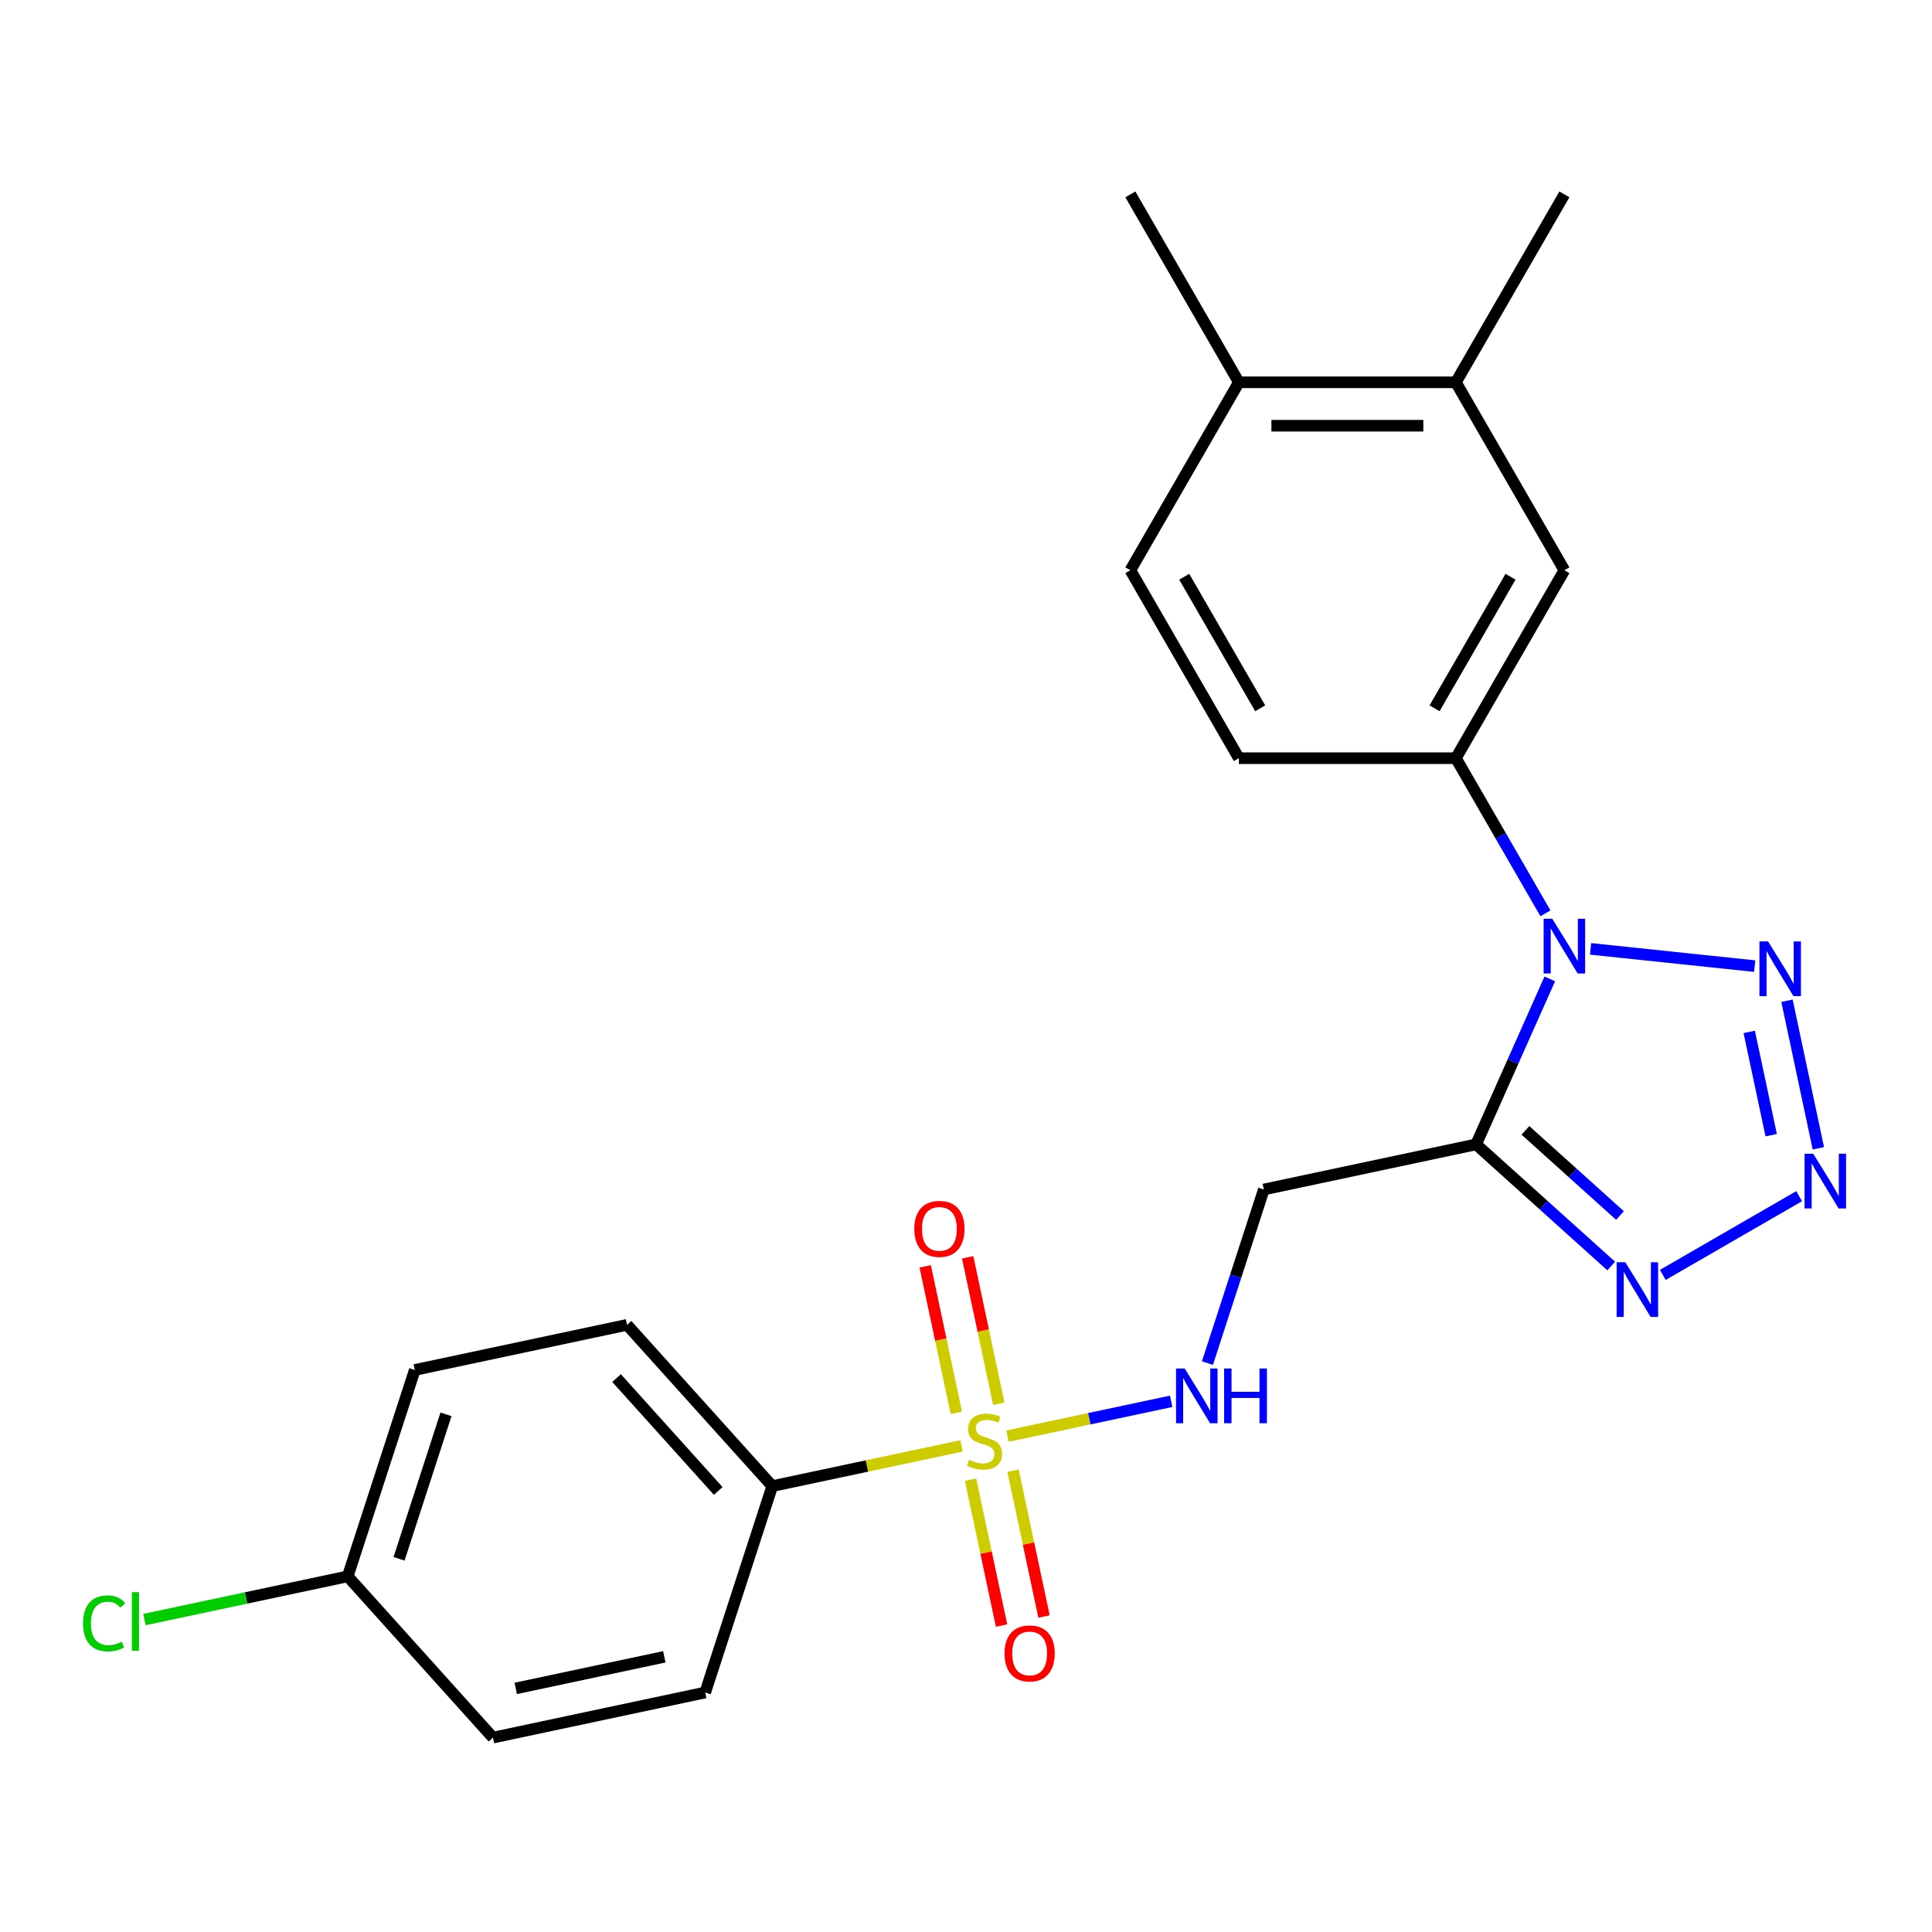 <?xml version='1.0' encoding='iso-8859-1'?>
<svg version='1.1' baseProfile='full'
              xmlns='http://www.w3.org/2000/svg'
                      xmlns:rdkit='http://www.rdkit.org/xml'
                      xmlns:xlink='http://www.w3.org/1999/xlink'
                  xml:space='preserve'
width='1000px' height='1000px' viewBox='0 0 1000 1000'>
<!-- END OF HEADER -->
<rect style='opacity:1.0;fill:#FFFFFF;stroke:none' width='1000' height='1000' x='0' y='0'> </rect>
<path class='bond-1' d='M 802.166,506.679 L 783.1,549.501' style='fill:none;fill-rule:evenodd;stroke:#0000FF;stroke-width:6px;stroke-linecap:butt;stroke-linejoin:miter;stroke-opacity:1' />
<path class='bond-1' d='M 783.1,549.501 L 764.034,592.324' style='fill:none;fill-rule:evenodd;stroke:#000000;stroke-width:6px;stroke-linecap:butt;stroke-linejoin:miter;stroke-opacity:1' />
<path class='bond-3' d='M 823.268,491.135 L 908.221,500.064' style='fill:none;fill-rule:evenodd;stroke:#0000FF;stroke-width:6px;stroke-linecap:butt;stroke-linejoin:miter;stroke-opacity:1' />
<path class='bond-5' d='M 799.924,472.743 L 776.741,432.589' style='fill:none;fill-rule:evenodd;stroke:#0000FF;stroke-width:6px;stroke-linecap:butt;stroke-linejoin:miter;stroke-opacity:1' />
<path class='bond-5' d='M 776.741,432.589 L 753.558,392.436' style='fill:none;fill-rule:evenodd;stroke:#000000;stroke-width:6px;stroke-linecap:butt;stroke-linejoin:miter;stroke-opacity:1' />
<path class='bond-0' d='M 521.473,743.33 L 563.842,734.325' style='fill:none;fill-rule:evenodd;stroke:#CCCC00;stroke-width:6px;stroke-linecap:butt;stroke-linejoin:miter;stroke-opacity:1' />
<path class='bond-0' d='M 563.842,734.325 L 606.21,725.319' style='fill:none;fill-rule:evenodd;stroke:#0000FF;stroke-width:6px;stroke-linecap:butt;stroke-linejoin:miter;stroke-opacity:1' />
<path class='bond-8' d='M 497.697,748.384 L 448.707,758.797' style='fill:none;fill-rule:evenodd;stroke:#CCCC00;stroke-width:6px;stroke-linecap:butt;stroke-linejoin:miter;stroke-opacity:1' />
<path class='bond-8' d='M 448.707,758.797 L 399.716,769.211' style='fill:none;fill-rule:evenodd;stroke:#000000;stroke-width:6px;stroke-linecap:butt;stroke-linejoin:miter;stroke-opacity:1' />
<path class='bond-10' d='M 516.974,726.594 L 508.918,688.691' style='fill:none;fill-rule:evenodd;stroke:#CCCC00;stroke-width:6px;stroke-linecap:butt;stroke-linejoin:miter;stroke-opacity:1' />
<path class='bond-10' d='M 508.918,688.691 L 500.861,650.788' style='fill:none;fill-rule:evenodd;stroke:#FF0000;stroke-width:6px;stroke-linecap:butt;stroke-linejoin:miter;stroke-opacity:1' />
<path class='bond-10' d='M 495,731.264 L 486.944,693.362' style='fill:none;fill-rule:evenodd;stroke:#CCCC00;stroke-width:6px;stroke-linecap:butt;stroke-linejoin:miter;stroke-opacity:1' />
<path class='bond-10' d='M 486.944,693.362 L 478.887,655.459' style='fill:none;fill-rule:evenodd;stroke:#FF0000;stroke-width:6px;stroke-linecap:butt;stroke-linejoin:miter;stroke-opacity:1' />
<path class='bond-11' d='M 502.358,765.881 L 510.383,803.633' style='fill:none;fill-rule:evenodd;stroke:#CCCC00;stroke-width:6px;stroke-linecap:butt;stroke-linejoin:miter;stroke-opacity:1' />
<path class='bond-11' d='M 510.383,803.633 L 518.407,841.386' style='fill:none;fill-rule:evenodd;stroke:#FF0000;stroke-width:6px;stroke-linecap:butt;stroke-linejoin:miter;stroke-opacity:1' />
<path class='bond-11' d='M 524.332,761.21 L 532.357,798.963' style='fill:none;fill-rule:evenodd;stroke:#CCCC00;stroke-width:6px;stroke-linecap:butt;stroke-linejoin:miter;stroke-opacity:1' />
<path class='bond-11' d='M 532.357,798.963 L 540.381,836.715' style='fill:none;fill-rule:evenodd;stroke:#FF0000;stroke-width:6px;stroke-linecap:butt;stroke-linejoin:miter;stroke-opacity:1' />
<path class='bond-4' d='M 764.034,592.324 L 798.996,623.804' style='fill:none;fill-rule:evenodd;stroke:#000000;stroke-width:6px;stroke-linecap:butt;stroke-linejoin:miter;stroke-opacity:1' />
<path class='bond-4' d='M 798.996,623.804 L 833.959,655.285' style='fill:none;fill-rule:evenodd;stroke:#0000FF;stroke-width:6px;stroke-linecap:butt;stroke-linejoin:miter;stroke-opacity:1' />
<path class='bond-4' d='M 789.555,585.073 L 814.028,607.11' style='fill:none;fill-rule:evenodd;stroke:#000000;stroke-width:6px;stroke-linecap:butt;stroke-linejoin:miter;stroke-opacity:1' />
<path class='bond-4' d='M 814.028,607.11 L 838.502,629.146' style='fill:none;fill-rule:evenodd;stroke:#0000FF;stroke-width:6px;stroke-linecap:butt;stroke-linejoin:miter;stroke-opacity:1' />
<path class='bond-6' d='M 764.034,592.324 L 654.165,615.677' style='fill:none;fill-rule:evenodd;stroke:#000000;stroke-width:6px;stroke-linecap:butt;stroke-linejoin:miter;stroke-opacity:1' />
<path class='bond-2' d='M 941.176,594.353 L 924.943,517.986' style='fill:none;fill-rule:evenodd;stroke:#0000FF;stroke-width:6px;stroke-linecap:butt;stroke-linejoin:miter;stroke-opacity:1' />
<path class='bond-2' d='M 916.767,587.569 L 905.404,534.112' style='fill:none;fill-rule:evenodd;stroke:#0000FF;stroke-width:6px;stroke-linecap:butt;stroke-linejoin:miter;stroke-opacity:1' />
<path class='bond-24' d='M 931.234,619.143 L 860.664,659.887' style='fill:none;fill-rule:evenodd;stroke:#0000FF;stroke-width:6px;stroke-linecap:butt;stroke-linejoin:miter;stroke-opacity:1' />
<path class='bond-9' d='M 753.558,392.436 L 809.72,295.16' style='fill:none;fill-rule:evenodd;stroke:#000000;stroke-width:6px;stroke-linecap:butt;stroke-linejoin:miter;stroke-opacity:1' />
<path class='bond-9' d='M 742.528,366.612 L 781.841,298.519' style='fill:none;fill-rule:evenodd;stroke:#000000;stroke-width:6px;stroke-linecap:butt;stroke-linejoin:miter;stroke-opacity:1' />
<path class='bond-13' d='M 753.558,392.436 L 641.234,392.436' style='fill:none;fill-rule:evenodd;stroke:#000000;stroke-width:6px;stroke-linecap:butt;stroke-linejoin:miter;stroke-opacity:1' />
<path class='bond-7' d='M 654.165,615.677 L 639.566,660.607' style='fill:none;fill-rule:evenodd;stroke:#000000;stroke-width:6px;stroke-linecap:butt;stroke-linejoin:miter;stroke-opacity:1' />
<path class='bond-7' d='M 639.566,660.607 L 624.968,705.536' style='fill:none;fill-rule:evenodd;stroke:#0000FF;stroke-width:6px;stroke-linecap:butt;stroke-linejoin:miter;stroke-opacity:1' />
<path class='bond-16' d='M 399.716,769.211 L 324.557,685.738' style='fill:none;fill-rule:evenodd;stroke:#000000;stroke-width:6px;stroke-linecap:butt;stroke-linejoin:miter;stroke-opacity:1' />
<path class='bond-16' d='M 371.747,771.722 L 319.136,713.291' style='fill:none;fill-rule:evenodd;stroke:#000000;stroke-width:6px;stroke-linecap:butt;stroke-linejoin:miter;stroke-opacity:1' />
<path class='bond-17' d='M 399.716,769.211 L 365.006,876.037' style='fill:none;fill-rule:evenodd;stroke:#000000;stroke-width:6px;stroke-linecap:butt;stroke-linejoin:miter;stroke-opacity:1' />
<path class='bond-12' d='M 809.72,295.16 L 753.558,197.885' style='fill:none;fill-rule:evenodd;stroke:#000000;stroke-width:6px;stroke-linecap:butt;stroke-linejoin:miter;stroke-opacity:1' />
<path class='bond-22' d='M 753.558,197.885 L 809.72,100.609' style='fill:none;fill-rule:evenodd;stroke:#000000;stroke-width:6px;stroke-linecap:butt;stroke-linejoin:miter;stroke-opacity:1' />
<path class='bond-25' d='M 753.558,197.885 L 641.234,197.885' style='fill:none;fill-rule:evenodd;stroke:#000000;stroke-width:6px;stroke-linecap:butt;stroke-linejoin:miter;stroke-opacity:1' />
<path class='bond-25' d='M 736.71,220.35 L 658.083,220.35' style='fill:none;fill-rule:evenodd;stroke:#000000;stroke-width:6px;stroke-linecap:butt;stroke-linejoin:miter;stroke-opacity:1' />
<path class='bond-15' d='M 641.234,392.436 L 585.072,295.16' style='fill:none;fill-rule:evenodd;stroke:#000000;stroke-width:6px;stroke-linecap:butt;stroke-linejoin:miter;stroke-opacity:1' />
<path class='bond-15' d='M 652.265,366.612 L 612.952,298.519' style='fill:none;fill-rule:evenodd;stroke:#000000;stroke-width:6px;stroke-linecap:butt;stroke-linejoin:miter;stroke-opacity:1' />
<path class='bond-14' d='M 641.234,197.885 L 585.072,295.16' style='fill:none;fill-rule:evenodd;stroke:#000000;stroke-width:6px;stroke-linecap:butt;stroke-linejoin:miter;stroke-opacity:1' />
<path class='bond-23' d='M 641.234,197.885 L 585.072,100.609' style='fill:none;fill-rule:evenodd;stroke:#000000;stroke-width:6px;stroke-linecap:butt;stroke-linejoin:miter;stroke-opacity:1' />
<path class='bond-20' d='M 324.557,685.738 L 214.687,709.091' style='fill:none;fill-rule:evenodd;stroke:#000000;stroke-width:6px;stroke-linecap:butt;stroke-linejoin:miter;stroke-opacity:1' />
<path class='bond-19' d='M 365.006,876.037 L 255.137,899.391' style='fill:none;fill-rule:evenodd;stroke:#000000;stroke-width:6px;stroke-linecap:butt;stroke-linejoin:miter;stroke-opacity:1' />
<path class='bond-19' d='M 343.855,857.566 L 266.946,873.914' style='fill:none;fill-rule:evenodd;stroke:#000000;stroke-width:6px;stroke-linecap:butt;stroke-linejoin:miter;stroke-opacity:1' />
<path class='bond-18' d='M 179.977,815.918 L 255.137,899.391' style='fill:none;fill-rule:evenodd;stroke:#000000;stroke-width:6px;stroke-linecap:butt;stroke-linejoin:miter;stroke-opacity:1' />
<path class='bond-21' d='M 179.977,815.918 L 127.367,827.1' style='fill:none;fill-rule:evenodd;stroke:#000000;stroke-width:6px;stroke-linecap:butt;stroke-linejoin:miter;stroke-opacity:1' />
<path class='bond-21' d='M 127.367,827.1 L 74.756,838.283' style='fill:none;fill-rule:evenodd;stroke:#00CC00;stroke-width:6px;stroke-linecap:butt;stroke-linejoin:miter;stroke-opacity:1' />
<path class='bond-26' d='M 179.977,815.918 L 214.687,709.091' style='fill:none;fill-rule:evenodd;stroke:#000000;stroke-width:6px;stroke-linecap:butt;stroke-linejoin:miter;stroke-opacity:1' />
<path class='bond-26' d='M 206.549,806.836 L 230.846,732.057' style='fill:none;fill-rule:evenodd;stroke:#000000;stroke-width:6px;stroke-linecap:butt;stroke-linejoin:miter;stroke-opacity:1' />
<path  class='atom-0' d='M 803.46 475.551
L 812.74 490.551
Q 813.66 492.031, 815.14 494.711
Q 816.62 497.391, 816.7 497.551
L 816.7 475.551
L 820.46 475.551
L 820.46 503.871
L 816.58 503.871
L 806.62 487.471
Q 805.46 485.551, 804.22 483.351
Q 803.02 481.151, 802.66 480.471
L 802.66 503.871
L 798.98 503.871
L 798.98 475.551
L 803.46 475.551
' fill='#0000FF'/>
<path  class='atom-1' d='M 501.585 755.577
Q 501.905 755.697, 503.225 756.257
Q 504.545 756.817, 505.985 757.177
Q 507.465 757.497, 508.905 757.497
Q 511.585 757.497, 513.145 756.217
Q 514.705 754.897, 514.705 752.617
Q 514.705 751.057, 513.905 750.097
Q 513.145 749.137, 511.945 748.617
Q 510.745 748.097, 508.745 747.497
Q 506.225 746.737, 504.705 746.017
Q 503.225 745.297, 502.145 743.777
Q 501.105 742.257, 501.105 739.697
Q 501.105 736.137, 503.505 733.937
Q 505.945 731.737, 510.745 731.737
Q 514.025 731.737, 517.745 733.297
L 516.825 736.377
Q 513.425 734.977, 510.865 734.977
Q 508.105 734.977, 506.585 736.137
Q 505.065 737.257, 505.105 739.217
Q 505.105 740.737, 505.865 741.657
Q 506.665 742.577, 507.785 743.097
Q 508.945 743.617, 510.865 744.217
Q 513.425 745.017, 514.945 745.817
Q 516.465 746.617, 517.545 748.257
Q 518.665 749.857, 518.665 752.617
Q 518.665 756.537, 516.025 758.657
Q 513.425 760.737, 509.065 760.737
Q 506.545 760.737, 504.625 760.177
Q 502.745 759.657, 500.505 758.737
L 501.585 755.577
' fill='#CCCC00'/>
<path  class='atom-3' d='M 938.522 597.161
L 947.802 612.161
Q 948.722 613.641, 950.202 616.321
Q 951.682 619.001, 951.762 619.161
L 951.762 597.161
L 955.522 597.161
L 955.522 625.481
L 951.642 625.481
L 941.682 609.081
Q 940.522 607.161, 939.282 604.961
Q 938.082 602.761, 937.722 602.081
L 937.722 625.481
L 934.042 625.481
L 934.042 597.161
L 938.522 597.161
' fill='#0000FF'/>
<path  class='atom-4' d='M 915.169 487.292
L 924.449 502.292
Q 925.369 503.772, 926.849 506.452
Q 928.329 509.132, 928.409 509.292
L 928.409 487.292
L 932.169 487.292
L 932.169 515.612
L 928.289 515.612
L 918.329 499.212
Q 917.169 497.292, 915.929 495.092
Q 914.729 492.892, 914.369 492.212
L 914.369 515.612
L 910.689 515.612
L 910.689 487.292
L 915.169 487.292
' fill='#0000FF'/>
<path  class='atom-5' d='M 841.247 653.323
L 850.527 668.323
Q 851.447 669.803, 852.927 672.483
Q 854.407 675.163, 854.487 675.323
L 854.487 653.323
L 858.247 653.323
L 858.247 681.643
L 854.367 681.643
L 844.407 665.243
Q 843.247 663.323, 842.007 661.123
Q 840.807 658.923, 840.447 658.243
L 840.447 681.643
L 836.767 681.643
L 836.767 653.323
L 841.247 653.323
' fill='#0000FF'/>
<path  class='atom-8' d='M 613.195 708.344
L 622.475 723.344
Q 623.395 724.824, 624.875 727.504
Q 626.355 730.184, 626.435 730.344
L 626.435 708.344
L 630.195 708.344
L 630.195 736.664
L 626.315 736.664
L 616.355 720.264
Q 615.195 718.344, 613.955 716.144
Q 612.755 713.944, 612.395 713.264
L 612.395 736.664
L 608.715 736.664
L 608.715 708.344
L 613.195 708.344
' fill='#0000FF'/>
<path  class='atom-8' d='M 633.595 708.344
L 637.435 708.344
L 637.435 720.384
L 651.915 720.384
L 651.915 708.344
L 655.755 708.344
L 655.755 736.664
L 651.915 736.664
L 651.915 723.584
L 637.435 723.584
L 637.435 736.664
L 633.595 736.664
L 633.595 708.344
' fill='#0000FF'/>
<path  class='atom-11' d='M 473.232 636.068
Q 473.232 629.268, 476.592 625.468
Q 479.952 621.668, 486.232 621.668
Q 492.512 621.668, 495.872 625.468
Q 499.232 629.268, 499.232 636.068
Q 499.232 642.948, 495.832 646.868
Q 492.432 650.748, 486.232 650.748
Q 479.992 650.748, 476.592 646.868
Q 473.232 642.988, 473.232 636.068
M 486.232 647.548
Q 490.552 647.548, 492.872 644.668
Q 495.232 641.748, 495.232 636.068
Q 495.232 630.508, 492.872 627.708
Q 490.552 624.868, 486.232 624.868
Q 481.912 624.868, 479.552 627.668
Q 477.232 630.468, 477.232 636.068
Q 477.232 641.788, 479.552 644.668
Q 481.912 647.548, 486.232 647.548
' fill='#FF0000'/>
<path  class='atom-12' d='M 519.939 855.807
Q 519.939 849.007, 523.299 845.207
Q 526.659 841.407, 532.939 841.407
Q 539.219 841.407, 542.579 845.207
Q 545.939 849.007, 545.939 855.807
Q 545.939 862.687, 542.539 866.607
Q 539.139 870.487, 532.939 870.487
Q 526.699 870.487, 523.299 866.607
Q 519.939 862.727, 519.939 855.807
M 532.939 867.287
Q 537.259 867.287, 539.579 864.407
Q 541.939 861.487, 541.939 855.807
Q 541.939 850.247, 539.579 847.447
Q 537.259 844.607, 532.939 844.607
Q 528.619 844.607, 526.259 847.407
Q 523.939 850.207, 523.939 855.807
Q 523.939 861.527, 526.259 864.407
Q 528.619 867.287, 532.939 867.287
' fill='#FF0000'/>
<path  class='atom-22' d='M 42.988 840.251
Q 42.988 833.211, 46.268 829.531
Q 49.588 825.811, 55.868 825.811
Q 61.708 825.811, 64.828 829.931
L 62.188 832.091
Q 59.908 829.091, 55.868 829.091
Q 51.588 829.091, 49.308 831.971
Q 47.068 834.811, 47.068 840.251
Q 47.068 845.851, 49.388 848.731
Q 51.748 851.611, 56.308 851.611
Q 59.428 851.611, 63.068 849.731
L 64.188 852.731
Q 62.708 853.691, 60.468 854.251
Q 58.228 854.811, 55.748 854.811
Q 49.588 854.811, 46.268 851.051
Q 42.988 847.291, 42.988 840.251
' fill='#00CC00'/>
<path  class='atom-22' d='M 68.268 824.091
L 71.948 824.091
L 71.948 854.451
L 68.268 854.451
L 68.268 824.091
' fill='#00CC00'/>
</svg>
